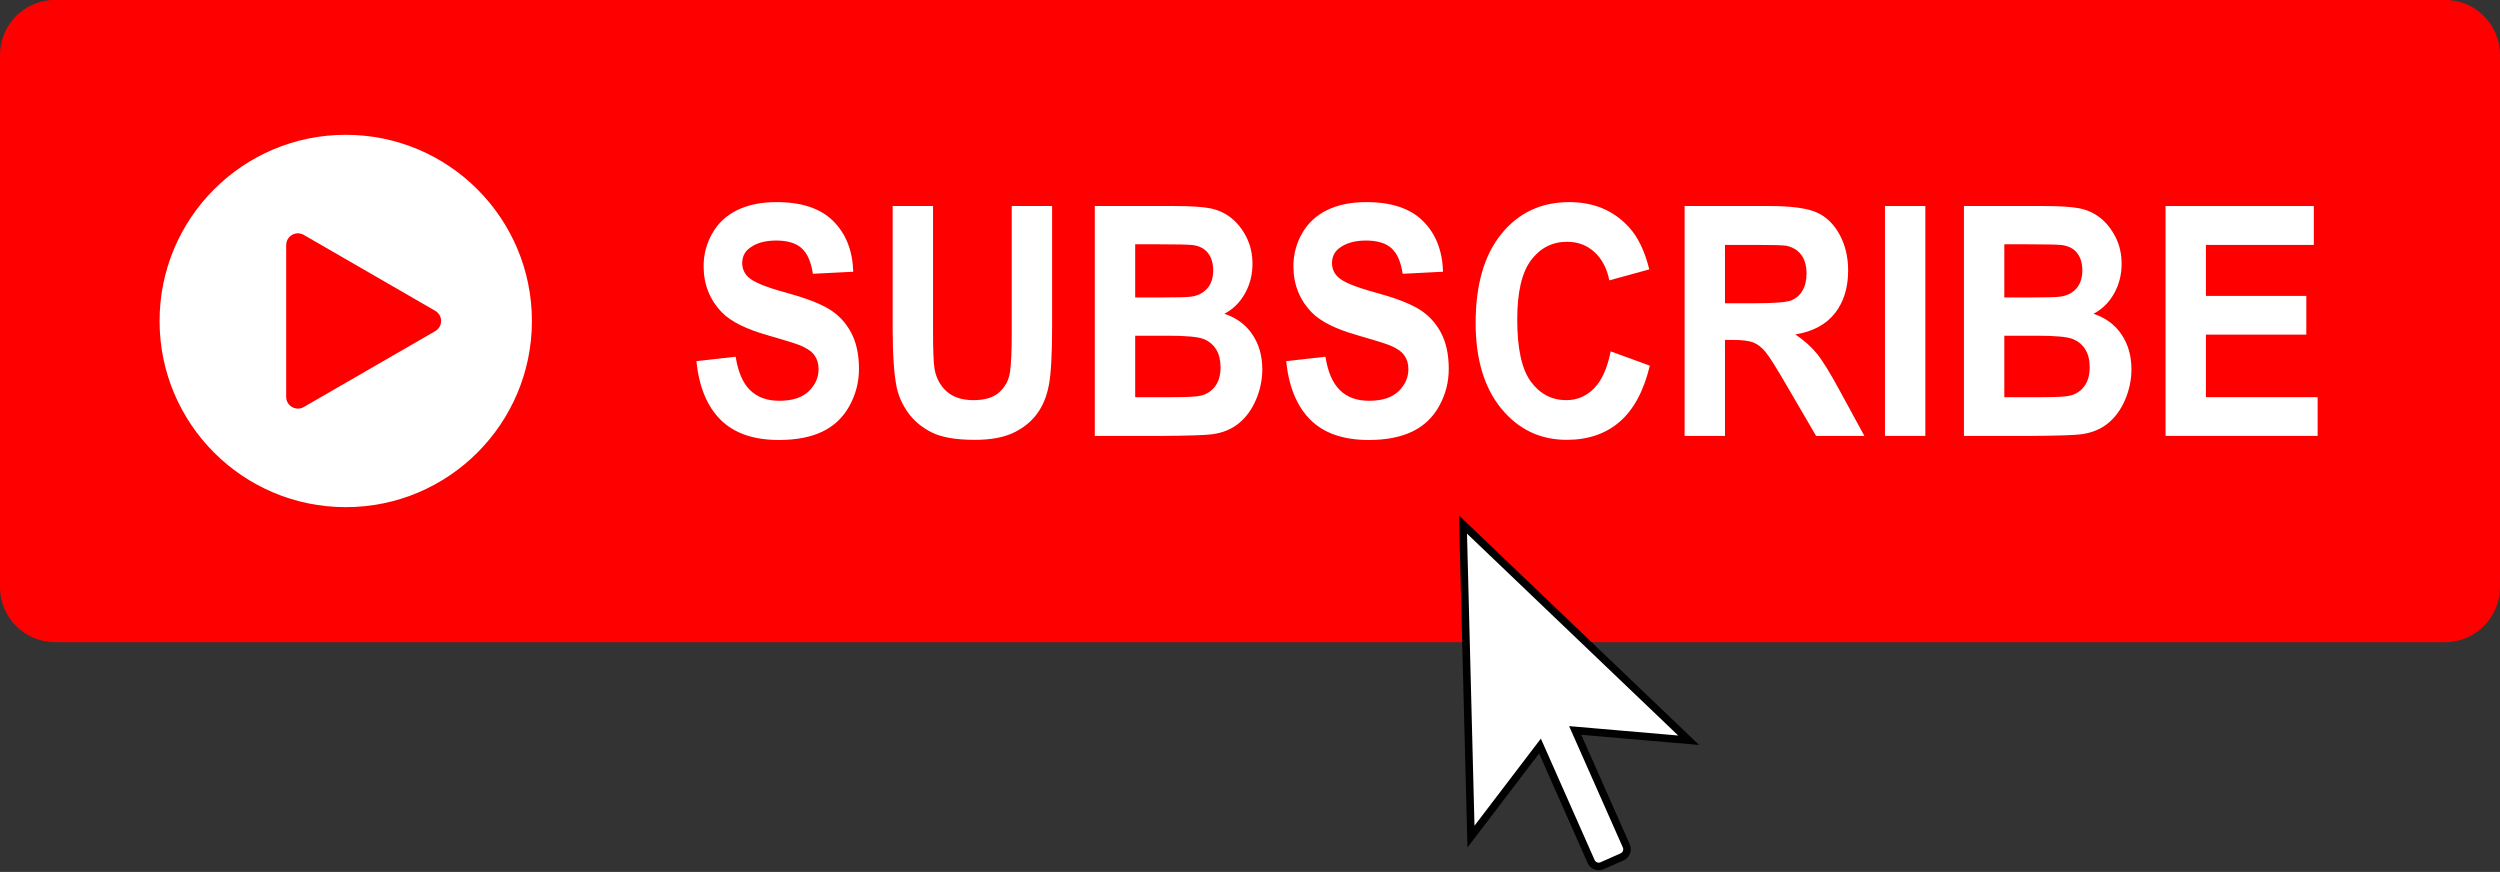 <?xml version="1.0" encoding="UTF-8"?><svg xmlns="http://www.w3.org/2000/svg" xmlns:xlink="http://www.w3.org/1999/xlink" height="229.5" preserveAspectRatio="xMidYMid meet" version="1.0" viewBox="46.0 165.5 658.0 229.5" width="658.0" zoomAndPan="magnify"><rect x="46.0" y="165.5" width="658.0" height="229.5" fill="#333333" stroke="none"/><g><path d="M 689.5 334.523 L 60.5 334.523 C 52.492 334.523 46 328.035 46 320.023 L 46 179.973 C 46 171.965 52.492 165.473 60.5 165.473 L 689.5 165.473 C 697.508 165.473 704 171.965 704 179.973 L 704 320.023 C 704 328.035 697.508 334.523 689.5 334.523" fill="red"/><g id="change1_1"><path d="M 229.289 260.547 L 239.629 259.391 C 240.25 263.379 241.512 266.312 243.414 268.18 C 245.316 270.055 247.883 270.988 251.113 270.988 C 254.539 270.988 257.117 270.156 258.852 268.488 C 260.586 266.824 261.453 264.879 261.453 262.648 C 261.453 261.223 261.09 260.004 260.359 258.996 C 259.629 257.992 258.355 257.121 256.535 256.379 C 255.293 255.883 252.453 255.004 248.027 253.734 C 242.332 252.113 238.336 250.117 236.035 247.75 C 232.805 244.422 231.191 240.363 231.191 235.574 C 231.191 232.496 231.949 229.613 233.469 226.93 C 234.988 224.246 237.18 222.203 240.039 220.801 C 242.898 219.398 246.352 218.695 250.398 218.695 C 257.004 218.695 261.977 220.359 265.312 223.688 C 268.652 227.02 270.406 231.461 270.574 237.02 L 259.945 237.559 C 259.492 234.449 258.516 232.211 257.02 230.852 C 255.523 229.488 253.281 228.809 250.289 228.809 C 247.203 228.809 244.785 229.535 243.039 230.996 C 241.914 231.93 241.352 233.184 241.352 234.75 C 241.352 236.18 241.879 237.406 242.93 238.426 C 244.27 239.719 247.523 241.066 252.695 242.469 C 257.863 243.871 261.688 245.324 264.164 246.82 C 266.641 248.32 268.582 250.371 269.98 252.973 C 271.383 255.57 272.082 258.785 272.082 262.609 C 272.082 266.074 271.242 269.32 269.566 272.348 C 267.895 275.375 265.523 277.625 262.461 279.098 C 259.398 280.566 255.578 281.305 251.008 281.305 C 244.355 281.305 239.242 279.539 235.68 276.004 C 232.113 272.469 229.98 267.312 229.289 260.547" fill="#fff"/></g><g id="change1_2"><path d="M 280.949 219.727 L 291.574 219.727 L 291.574 252.496 C 291.574 257.695 291.707 261.066 291.969 262.609 C 292.426 265.086 293.508 267.074 295.219 268.574 C 296.93 270.074 299.27 270.82 302.238 270.82 C 305.254 270.82 307.527 270.113 309.059 268.695 C 310.59 267.281 311.512 265.539 311.824 263.477 C 312.133 261.41 312.289 257.984 312.289 253.199 L 312.289 219.727 L 322.914 219.727 L 322.914 251.508 C 322.914 258.77 322.629 263.902 322.055 266.898 C 321.48 269.898 320.422 272.434 318.879 274.496 C 317.332 276.559 315.27 278.203 312.684 279.426 C 310.102 280.652 306.727 281.266 302.562 281.266 C 297.535 281.266 293.723 280.598 291.125 279.262 C 288.527 277.93 286.477 276.195 284.969 274.062 C 283.461 271.93 282.469 269.695 281.988 267.355 C 281.297 263.891 280.949 258.77 280.949 252.004 L 280.949 219.727" fill="#fff"/></g><g id="change1_3"><path d="M 344.781 253.859 L 344.781 270.035 L 354.617 270.035 C 358.445 270.035 360.875 269.914 361.902 269.668 C 363.484 269.336 364.77 268.531 365.766 267.254 C 366.758 265.973 367.254 264.258 367.254 262.113 C 367.254 260.297 366.871 258.758 366.105 257.488 C 365.34 256.227 364.23 255.305 362.785 254.727 C 361.336 254.148 358.195 253.859 353.359 253.859 Z M 344.781 229.797 L 344.781 243.789 L 351.746 243.789 C 355.887 243.789 358.457 243.723 359.465 243.582 C 361.281 243.336 362.711 242.613 363.754 241.414 C 364.797 240.219 365.316 238.645 365.316 236.688 C 365.316 234.82 364.867 233.301 363.969 232.129 C 363.07 230.961 361.734 230.25 359.965 230.004 C 358.914 229.867 355.887 229.797 350.883 229.797 Z M 334.152 219.727 L 355.191 219.727 C 359.355 219.727 362.461 219.926 364.508 220.324 C 366.555 220.727 368.387 221.559 370 222.82 C 371.617 224.09 372.961 225.773 374.039 227.879 C 375.113 229.984 375.652 232.344 375.652 234.957 C 375.652 237.789 374.992 240.391 373.66 242.758 C 372.336 245.125 370.531 246.898 368.258 248.082 C 371.465 249.156 373.93 250.984 375.652 253.57 C 377.379 256.156 378.238 259.195 378.238 262.691 C 378.238 265.441 377.684 268.117 376.57 270.719 C 375.457 273.32 373.938 275.395 372.012 276.949 C 370.086 278.508 367.707 279.465 364.883 279.82 C 363.113 280.039 358.84 280.18 352.066 280.23 L 334.152 280.23 L 334.152 219.727" fill="#fff"/></g><g id="change1_4"><path d="M 384.52 260.547 L 394.859 259.391 C 395.48 263.379 396.746 266.312 398.648 268.18 C 400.551 270.055 403.117 270.988 406.348 270.988 C 409.77 270.988 412.352 270.156 414.086 268.488 C 415.82 266.824 416.688 264.879 416.688 262.648 C 416.688 261.223 416.324 260.004 415.594 258.996 C 414.863 257.992 413.59 257.121 411.77 256.379 C 410.523 255.883 407.688 255.004 403.262 253.734 C 397.562 252.113 393.566 250.117 391.27 247.75 C 388.039 244.422 386.426 240.363 386.426 235.574 C 386.426 232.496 387.184 229.613 388.703 226.93 C 390.223 224.246 392.414 222.203 395.273 220.801 C 398.133 219.398 401.586 218.695 405.633 218.695 C 412.234 218.695 417.207 220.359 420.547 223.688 C 423.887 227.02 425.641 231.461 425.809 237.02 L 415.18 237.559 C 414.727 234.449 413.75 232.211 412.254 230.852 C 410.758 229.488 408.516 228.809 405.523 228.809 C 402.438 228.809 400.02 229.535 398.27 230.996 C 397.145 231.93 396.586 233.184 396.586 234.75 C 396.586 236.18 397.109 237.406 398.164 238.426 C 399.504 239.719 402.758 241.066 407.93 242.469 C 413.098 243.871 416.922 245.324 419.398 246.82 C 421.875 248.32 423.812 250.371 425.215 252.973 C 426.613 255.57 427.312 258.785 427.312 262.609 C 427.312 266.074 426.477 269.32 424.801 272.348 C 423.125 275.375 420.758 277.625 417.691 279.098 C 414.629 280.566 410.812 281.305 406.242 281.305 C 399.586 281.305 394.477 279.539 390.91 276.004 C 387.348 272.469 385.215 267.312 384.52 260.547" fill="#fff"/></g><g id="change1_5"><path d="M 469.93 257.984 L 480.23 261.742 C 478.652 268.348 476.023 273.25 472.352 276.453 C 468.68 279.66 464.016 281.266 458.367 281.266 C 451.379 281.266 445.637 278.52 441.137 273.031 C 436.637 267.539 434.387 260.035 434.387 250.516 C 434.387 240.445 436.648 232.625 441.172 227.055 C 445.695 221.48 451.645 218.695 459.016 218.695 C 465.453 218.695 470.684 220.883 474.703 225.258 C 477.098 227.844 478.891 231.559 480.09 236.402 L 469.57 239.289 C 468.945 236.152 467.648 233.676 465.676 231.859 C 463.699 230.047 461.301 229.137 458.477 229.137 C 454.574 229.137 451.41 230.746 448.98 233.969 C 446.551 237.184 445.336 242.398 445.336 249.609 C 445.336 257.258 446.531 262.707 448.926 265.953 C 451.32 269.199 454.43 270.82 458.262 270.82 C 461.086 270.82 463.516 269.789 465.551 267.727 C 467.582 265.664 469.043 262.418 469.93 257.984" fill="#fff"/></g><g id="change1_6"><path d="M 500.016 245.316 L 507.875 245.316 C 512.973 245.316 516.156 245.066 517.426 244.574 C 518.691 244.078 519.688 243.227 520.402 242.016 C 521.121 240.805 521.48 239.289 521.48 237.473 C 521.48 235.438 521.008 233.793 520.062 232.543 C 519.117 231.289 517.781 230.5 516.062 230.168 C 515.199 230.031 512.613 229.961 508.305 229.961 L 500.016 229.961 Z M 489.387 280.23 L 489.387 219.727 L 511.754 219.727 C 517.379 219.727 521.465 220.27 524.012 221.355 C 526.562 222.445 528.602 224.379 530.133 227.156 C 531.664 229.938 532.43 233.113 532.43 236.688 C 532.43 241.23 531.27 244.98 528.949 247.938 C 526.629 250.895 523.156 252.758 518.539 253.527 C 520.836 255.07 522.73 256.762 524.227 258.605 C 525.723 260.449 527.738 263.723 530.277 268.43 L 536.703 280.23 L 523.996 280.23 L 516.312 267.066 C 513.586 262.363 511.719 259.395 510.711 258.172 C 509.707 256.949 508.641 256.109 507.516 255.652 C 506.391 255.199 504.609 254.973 502.168 254.973 L 500.016 254.973 L 500.016 280.23 L 489.387 280.23" fill="#fff"/></g><g id="change1_7"><path d="M 542.125 280.23 L 542.125 219.727 L 552.75 219.727 L 552.75 280.23 L 542.125 280.23" fill="#fff"/></g><g id="change1_8"><path d="M 573.535 253.859 L 573.535 270.035 L 583.375 270.035 C 587.203 270.035 589.633 269.914 590.66 269.668 C 592.242 269.336 593.527 268.531 594.52 267.254 C 595.516 265.973 596.012 264.258 596.012 262.113 C 596.012 260.297 595.629 258.758 594.863 257.488 C 594.098 256.227 592.988 255.305 591.543 254.727 C 590.094 254.148 586.953 253.859 582.117 253.859 Z M 573.535 229.797 L 573.535 243.789 L 580.504 243.789 C 584.645 243.789 587.215 243.723 588.223 243.582 C 590.039 243.336 591.469 242.613 592.512 241.414 C 593.551 240.219 594.07 238.645 594.07 236.688 C 594.07 234.82 593.625 233.301 592.727 232.129 C 591.828 230.961 590.492 230.25 588.723 230.004 C 587.672 229.867 584.645 229.797 579.641 229.797 Z M 562.91 219.727 L 583.949 219.727 C 588.113 219.727 591.219 219.926 593.266 220.324 C 595.312 220.727 597.145 221.559 598.758 222.82 C 600.371 224.09 601.719 225.773 602.797 227.879 C 603.875 229.984 604.41 232.344 604.41 234.957 C 604.41 237.789 603.746 240.391 602.418 242.758 C 601.09 245.125 599.289 246.898 597.016 248.082 C 600.223 249.156 602.688 250.984 604.41 253.57 C 606.137 256.156 606.996 259.195 606.996 262.691 C 606.996 265.441 606.438 268.117 605.328 270.719 C 604.215 273.32 602.695 275.395 600.77 276.949 C 598.84 278.508 596.465 279.465 593.641 279.82 C 591.871 280.039 587.598 280.18 580.824 280.23 L 562.91 280.23 L 562.91 219.727" fill="#fff"/></g><g id="change1_9"><path d="M 615.973 280.23 L 615.973 219.727 L 654.996 219.727 L 654.996 229.961 L 626.598 229.961 L 626.598 243.379 L 653.02 243.379 L 653.02 253.57 L 626.598 253.57 L 626.598 270.035 L 656 270.035 L 656 280.23 L 615.973 280.23" fill="#fff"/></g><g id="change1_10"><path d="M 186 249.98 C 186 277.039 164.062 298.98 137 298.98 C 109.938 298.98 88 277.039 88 249.98 C 88 222.918 109.938 200.98 137 200.98 C 164.062 200.98 186 222.918 186 249.98" fill="#fff"/></g><path d="M 160.555 247.309 L 125.953 227.328 C 123.895 226.141 121.324 227.625 121.324 230 L 121.324 269.957 C 121.324 272.332 123.895 273.816 125.953 272.629 L 160.555 252.652 C 162.613 251.465 162.613 248.496 160.555 247.309" fill="red"/><g id="change1_11"><path d="M 490.449 360.328 L 431.055 303.555 L 433.16 385.691 L 451.328 361.855 L 464.789 392.262 C 465.273 393.355 466.555 393.852 467.652 393.367 L 472.945 391.023 C 474.039 390.539 474.535 389.258 474.051 388.16 L 460.59 357.754 L 490.449 360.328" fill="#fff"/></g><path d="M 4904.492 1396.719 L 4310.547 1964.453 L 4331.602 1143.086 L 4513.281 1381.445 L 4647.891 1077.383 C 4652.734 1066.445 4665.547 1061.484 4676.523 1066.328 L 4729.453 1089.766 C 4740.391 1094.609 4745.352 1107.422 4740.508 1118.398 L 4605.898 1422.461 Z M 4904.492 1396.719" fill="none" stroke="#000" stroke-miterlimit="10" stroke-width="20" transform="matrix(.1 0 0 -.1 0 500)"/></g></svg>